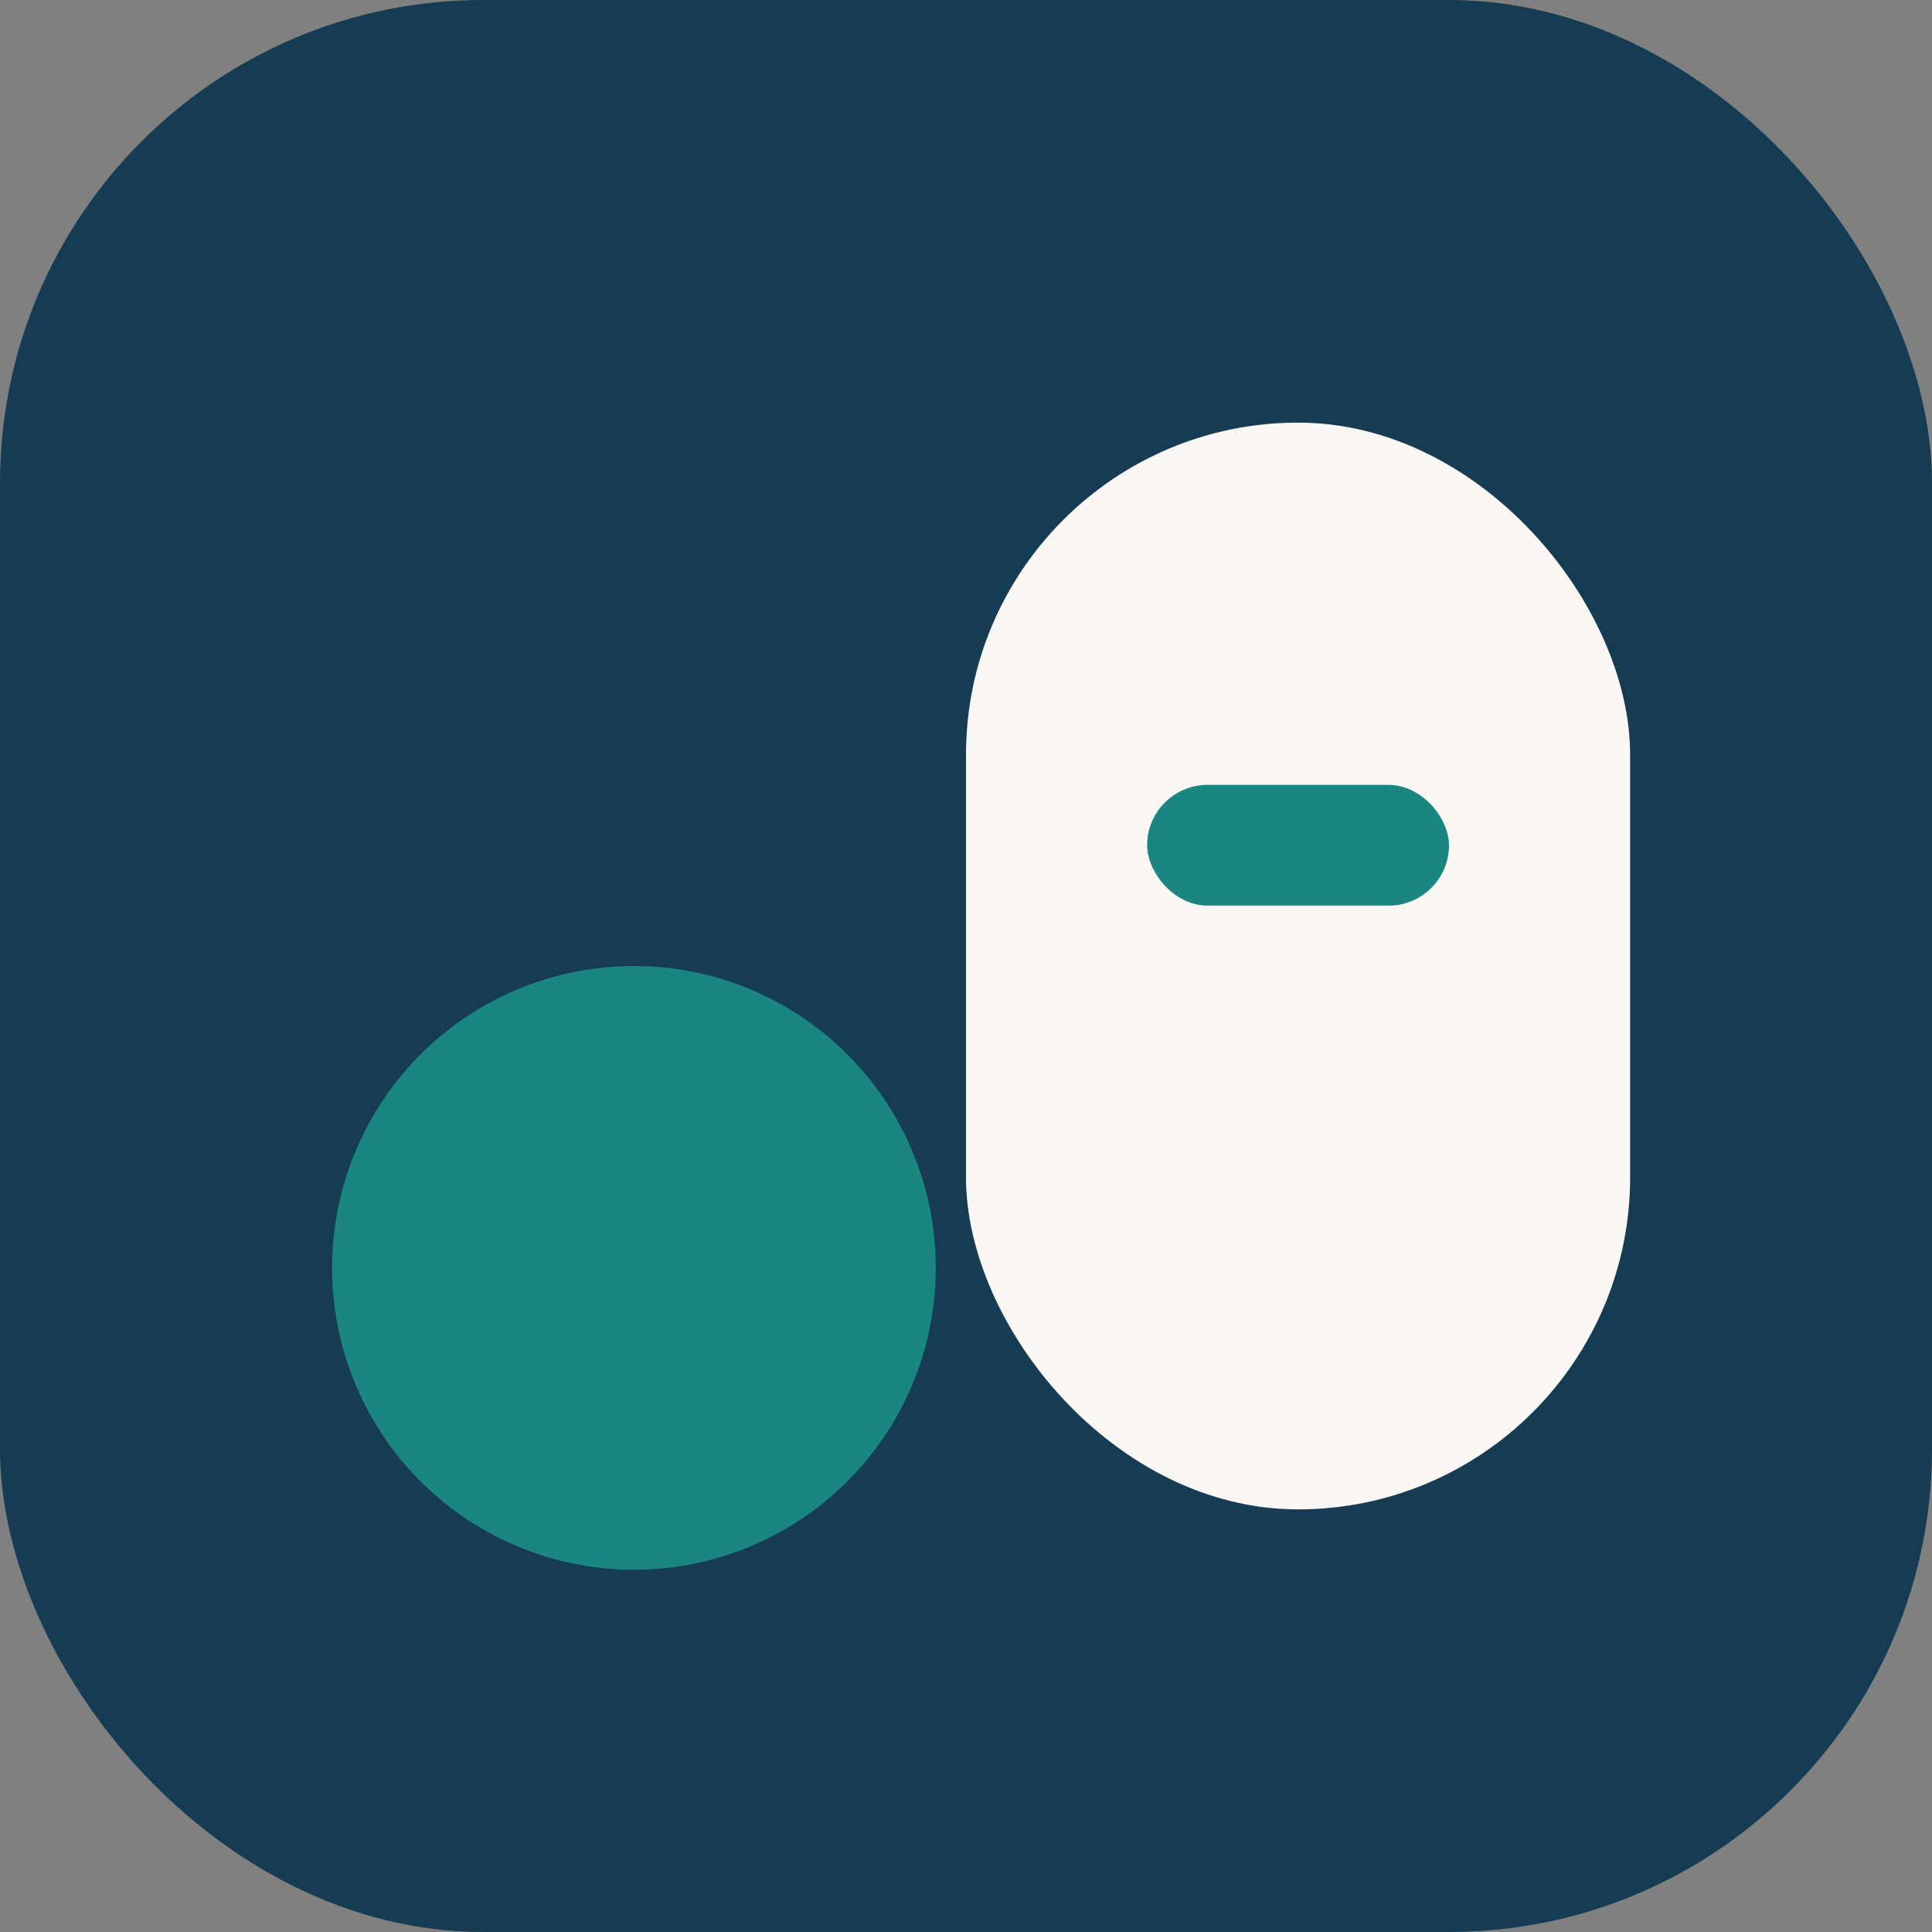 <?xml version="1.0" encoding="UTF-8"?>
<svg xmlns="http://www.w3.org/2000/svg" width="32" height="32" viewBox="0 0 32 32"><rect x="0" y="0" width="32" height="32" fill="#808080" stroke="none"/><rect width="32" height="32" rx="8" fill="#163C53"/><g><circle cx="10.5" cy="21" r="5" fill="#1B867F"/><rect x="16" y="7" width="11" height="18" rx="5.5" fill="#FAF7F5"/><rect x="19" y="13" width="5" height="2" rx="1" fill="#1B867F"/></g></svg>